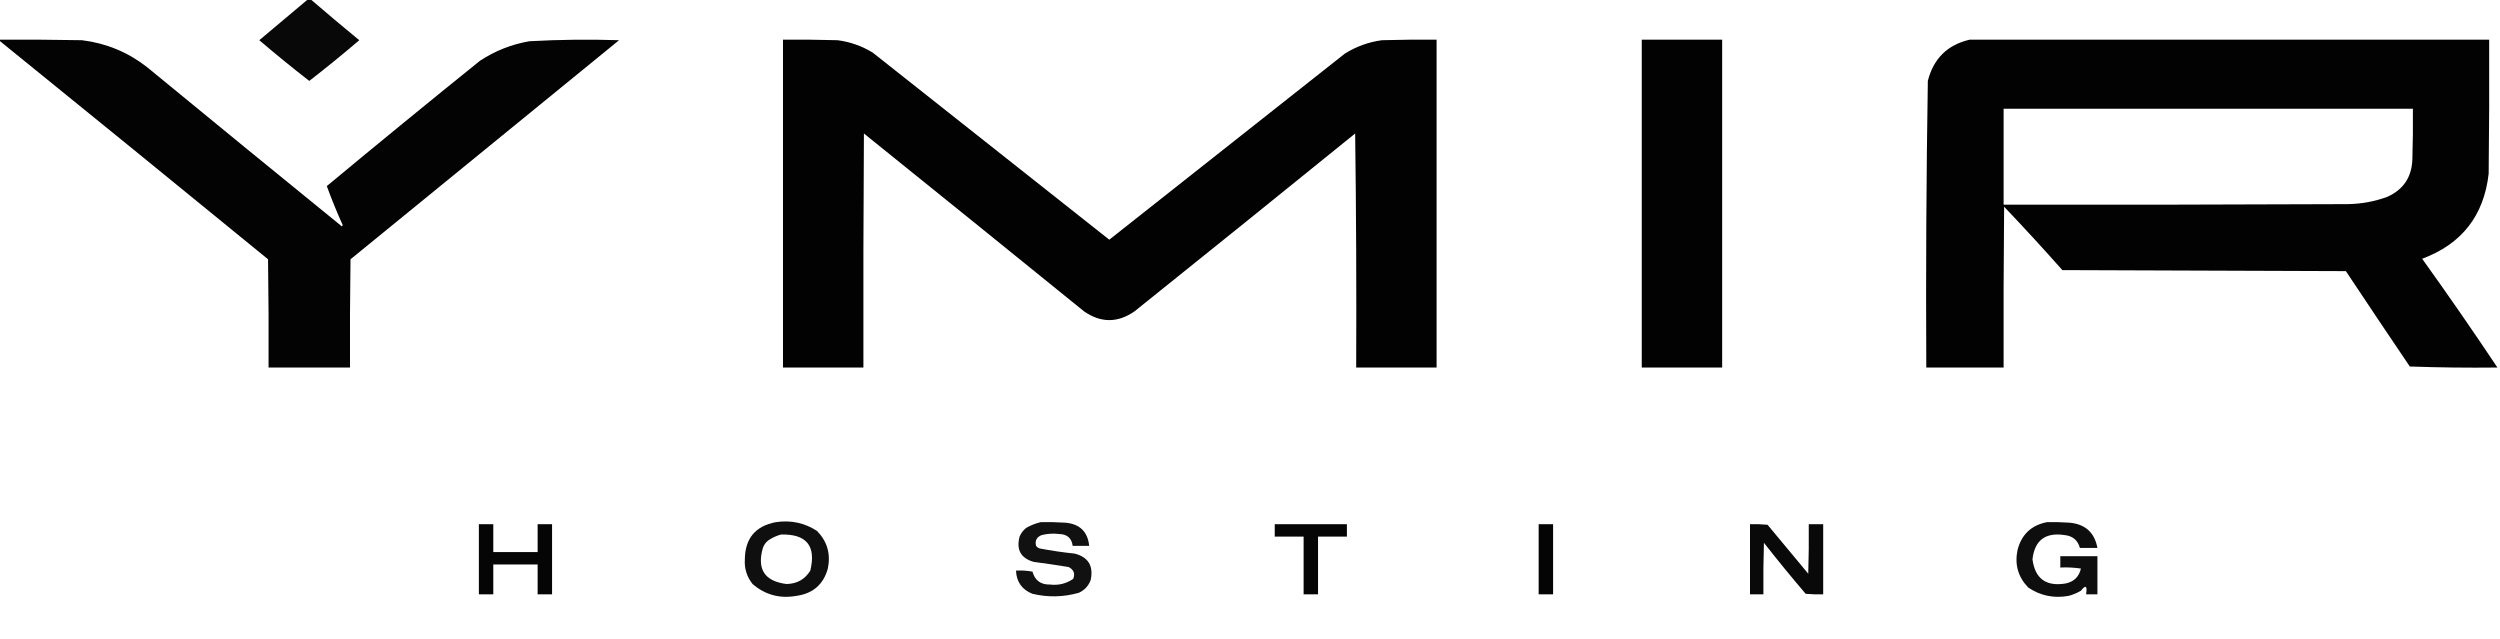 <?xml version="1.0" encoding="UTF-8"?>
<!DOCTYPE svg PUBLIC "-//W3C//DTD SVG 1.1//EN" "http://www.w3.org/Graphics/SVG/1.1/DTD/svg11.dtd">
<svg xmlns="http://www.w3.org/2000/svg" version="1.1" width="2425px" height="620px" style="shape-rendering:geometricPrecision; text-rendering:geometricPrecision; image-rendering:optimizeQuality; fill-rule:evenodd; clip-rule:evenodd" xmlns:xlink="http://www.w3.org/1999/xlink">
<g><path style="opacity:0.967" fill="#000000" d="M 298.5,-0.5 C 299.5,-0.5 300.5,-0.5 301.5,-0.5C 316.976,12.802 332.643,25.969 348.5,39C 332.612,52.559 316.446,65.725 300,78.5C 283.554,65.725 267.388,52.559 251.5,39C 267.238,25.815 282.904,12.648 298.5,-0.5 Z"/></g>
<g><path style="opacity:0.985" fill="#000000" d="M -0.5,39.5 C -0.5,39.167 -0.5,38.833 -0.5,38.5C 26.169,38.333 52.835,38.5 79.5,39C 102.978,41.913 123.978,50.58 142.5,65C 205.355,116.689 268.355,168.189 331.5,219.5C 331.833,219.167 332.167,218.833 332.5,218.5C 326.812,205.91 321.645,193.243 317,180.5C 366.209,139.622 415.709,99.122 465.5,59C 480.152,49.344 496.152,43.01 513.5,40C 542.469,38.392 571.469,38.059 600.5,39C 513.667,109.833 426.833,180.667 340,251.5C 339.5,286.498 339.333,321.498 339.5,356.5C 313.167,356.5 286.833,356.5 260.5,356.5C 260.667,321.498 260.5,286.498 260,251.5C 173.293,180.621 86.459,109.954 -0.5,39.5 Z"/></g>
<g><path style="opacity:0.989" fill="#000000" d="M 759.5,38.5 C 777.17,38.333 794.836,38.5 812.5,39C 824.673,40.613 836.006,44.613 846.5,51C 923.011,111.514 999.511,172.014 1076,232.5C 1152.16,172.347 1228.32,112.181 1304.5,52C 1315.55,45.095 1327.55,40.762 1340.5,39C 1358.16,38.5 1375.83,38.333 1393.5,38.5C 1393.5,144.5 1393.5,250.5 1393.5,356.5C 1367.5,356.5 1341.5,356.5 1315.5,356.5C 1315.83,280.83 1315.5,205.164 1314.5,129.5C 1243.31,187.19 1171.98,244.69 1100.5,302C 1084.17,313.333 1067.83,313.333 1051.5,302C 980.425,244.38 909.258,186.88 838,129.5C 837.5,205.166 837.333,280.833 837.5,356.5C 811.5,356.5 785.5,356.5 759.5,356.5C 759.5,250.5 759.5,144.5 759.5,38.5 Z"/></g>
<g><path style="opacity:0.991" fill="#000000" d="M 1592.5,38.5 C 1618.5,38.5 1644.5,38.5 1670.5,38.5C 1670.5,144.5 1670.5,250.5 1670.5,356.5C 1644.5,356.5 1618.5,356.5 1592.5,356.5C 1592.5,250.5 1592.5,144.5 1592.5,38.5 Z"/></g>
<g><path style="opacity:0.991" fill="#000000" d="M 1910.5,38.5 C 2078.5,38.5 2246.5,38.5 2414.5,38.5C 2414.67,81.835 2414.5,125.168 2414,168.5C 2409.4,209.195 2387.9,236.695 2349.5,251C 2374.49,285.835 2398.82,321.002 2422.5,356.5C 2394.16,356.833 2365.83,356.5 2337.5,355.5C 2316.71,324.753 2296.04,293.92 2275.5,263C 2183.83,262.667 2092.17,262.333 2000.5,262C 1982.03,241.2 1963.2,220.7 1944,200.5C 1943.5,252.499 1943.33,304.499 1943.5,356.5C 1918.5,356.5 1893.5,356.5 1868.5,356.5C 1868.02,263.81 1868.52,171.143 1870,78.5C 1875.45,56.883 1888.95,43.55 1910.5,38.5 Z M 1943.5,105.5 C 2075.83,105.5 2208.17,105.5 2340.5,105.5C 2340.67,121.837 2340.5,138.17 2340,154.5C 2339.41,171.868 2331.24,184.035 2315.5,191C 2303.25,195.466 2290.58,197.799 2277.5,198C 2166.17,198.5 2054.83,198.667 1943.5,198.5C 1943.5,167.5 1943.5,136.5 1943.5,105.5 Z"/></g>
<g><path style="opacity:0.938" fill="#000000" d="M 752.5,506.5 C 767.023,504.308 780.357,507.142 792.5,515C 802.426,525.186 805.926,537.352 803,551.5C 798.726,566.917 788.56,575.75 772.5,578C 756.4,580.854 742.233,577.021 730,566.5C 724.417,559.51 721.917,551.51 722.5,542.5C 722.736,522.271 732.736,510.271 752.5,506.5 Z M 757.5,518.5 C 782.325,517.817 791.825,529.484 786,553.5C 780.812,561.934 773.146,566.268 763,566.5C 741.711,563.866 734.044,552.199 740,531.5C 741.061,528.438 742.894,525.938 745.5,524C 749.284,521.471 753.284,519.638 757.5,518.5 Z"/></g>
<g><path style="opacity:0.931" fill="#000000" d="M 1009.5,506.5 C 1017.51,506.334 1025.51,506.5 1033.5,507C 1047.46,508.277 1055.13,515.777 1056.5,529.5C 1051.17,529.5 1045.83,529.5 1040.5,529.5C 1039.52,522.025 1035.19,518.191 1027.5,518C 1021.78,517.283 1016.11,517.616 1010.5,519C 1005.54,520.938 1003.71,524.438 1005,529.5C 1005.9,530.701 1007.07,531.535 1008.5,532C 1019.75,534.156 1031.08,535.823 1042.5,537C 1055.65,540.438 1060.81,548.938 1058,562.5C 1055.92,568.247 1052.09,572.414 1046.5,575C 1031.6,579.238 1016.6,579.571 1001.5,576C 991.343,571.999 986.009,564.499 985.5,553.5C 990.875,553.172 996.208,553.505 1001.5,554.5C 1003.88,563.032 1009.55,567.199 1018.5,567C 1026.74,567.991 1034.24,566.158 1041,561.5C 1043.06,556.37 1041.56,552.537 1036.5,550C 1025.2,548.17 1013.86,546.504 1002.5,545C 990.154,541.369 985.654,533.203 989,520.5C 990.4,517.098 992.567,514.264 995.5,512C 1000.02,509.445 1004.68,507.612 1009.5,506.5 Z"/></g>
<g><path style="opacity:0.944" fill="#000000" d="M 1985.5,506.5 C 1992.84,506.334 2000.17,506.5 2007.5,507C 2022.76,508.435 2031.76,516.602 2034.5,531.5C 2028.83,531.5 2023.17,531.5 2017.5,531.5C 2015.45,523.962 2010.45,519.795 2002.5,519C 1983.97,516.247 1973.63,524.081 1971.5,542.5C 1973.95,561.246 1984.62,569.079 2003.5,566C 2011.6,564.4 2016.6,559.566 2018.5,551.5C 2011.87,550.503 2005.2,550.17 1998.5,550.5C 1998.5,546.833 1998.5,543.167 1998.5,539.5C 2010.5,539.5 2022.5,539.5 2034.5,539.5C 2034.5,551.833 2034.5,564.167 2034.5,576.5C 2030.83,576.5 2027.17,576.5 2023.5,576.5C 2024.81,568.201 2023.14,567.034 2018.5,573C 2014.72,575.225 2010.72,576.891 2006.5,578C 1992.32,580.564 1979.32,577.898 1967.5,570C 1957.57,559.814 1954.07,547.648 1957,533.5C 1960.86,518.471 1970.36,509.471 1985.5,506.5 Z"/></g>
<g><path style="opacity:0.98" fill="#000000" d="M 464.5,508.5 C 469.167,508.5 473.833,508.5 478.5,508.5C 478.5,517.5 478.5,526.5 478.5,535.5C 492.833,535.5 507.167,535.5 521.5,535.5C 521.5,526.5 521.5,517.5 521.5,508.5C 526.167,508.5 530.833,508.5 535.5,508.5C 535.5,531.167 535.5,553.833 535.5,576.5C 530.833,576.5 526.167,576.5 521.5,576.5C 521.5,566.833 521.5,557.167 521.5,547.5C 507.167,547.5 492.833,547.5 478.5,547.5C 478.5,557.167 478.5,566.833 478.5,576.5C 473.833,576.5 469.167,576.5 464.5,576.5C 464.5,553.833 464.5,531.167 464.5,508.5 Z"/></g>
<g><path style="opacity:0.98" fill="#000000" d="M 1236.5,508.5 C 1259.83,508.5 1283.17,508.5 1306.5,508.5C 1306.5,512.5 1306.5,516.5 1306.5,520.5C 1297.17,520.5 1287.83,520.5 1278.5,520.5C 1278.5,539.167 1278.5,557.833 1278.5,576.5C 1273.83,576.5 1269.17,576.5 1264.5,576.5C 1264.5,557.833 1264.5,539.167 1264.5,520.5C 1255.17,520.5 1245.83,520.5 1236.5,520.5C 1236.5,516.5 1236.5,512.5 1236.5,508.5 Z"/></g>
<g><path style="opacity:0.981" fill="#000000" d="M 1492.5,508.5 C 1497.17,508.5 1501.83,508.5 1506.5,508.5C 1506.5,531.167 1506.5,553.833 1506.5,576.5C 1501.83,576.5 1497.17,576.5 1492.5,576.5C 1492.5,553.833 1492.5,531.167 1492.5,508.5 Z"/></g>
<g><path style="opacity:0.963" fill="#000000" d="M 1697.5,508.5 C 1703.18,508.334 1708.84,508.501 1714.5,509C 1727.67,524.833 1740.83,540.667 1754,556.5C 1754.5,540.503 1754.67,524.503 1754.5,508.5C 1759.17,508.5 1763.83,508.5 1768.5,508.5C 1768.5,531.167 1768.5,553.833 1768.5,576.5C 1762.82,576.666 1757.16,576.499 1751.5,576C 1737.64,559.776 1724.14,543.276 1711,526.5C 1710.5,543.163 1710.33,559.83 1710.5,576.5C 1706.17,576.5 1701.83,576.5 1697.5,576.5C 1697.5,553.833 1697.5,531.167 1697.5,508.5 Z"/></g>
</svg>
